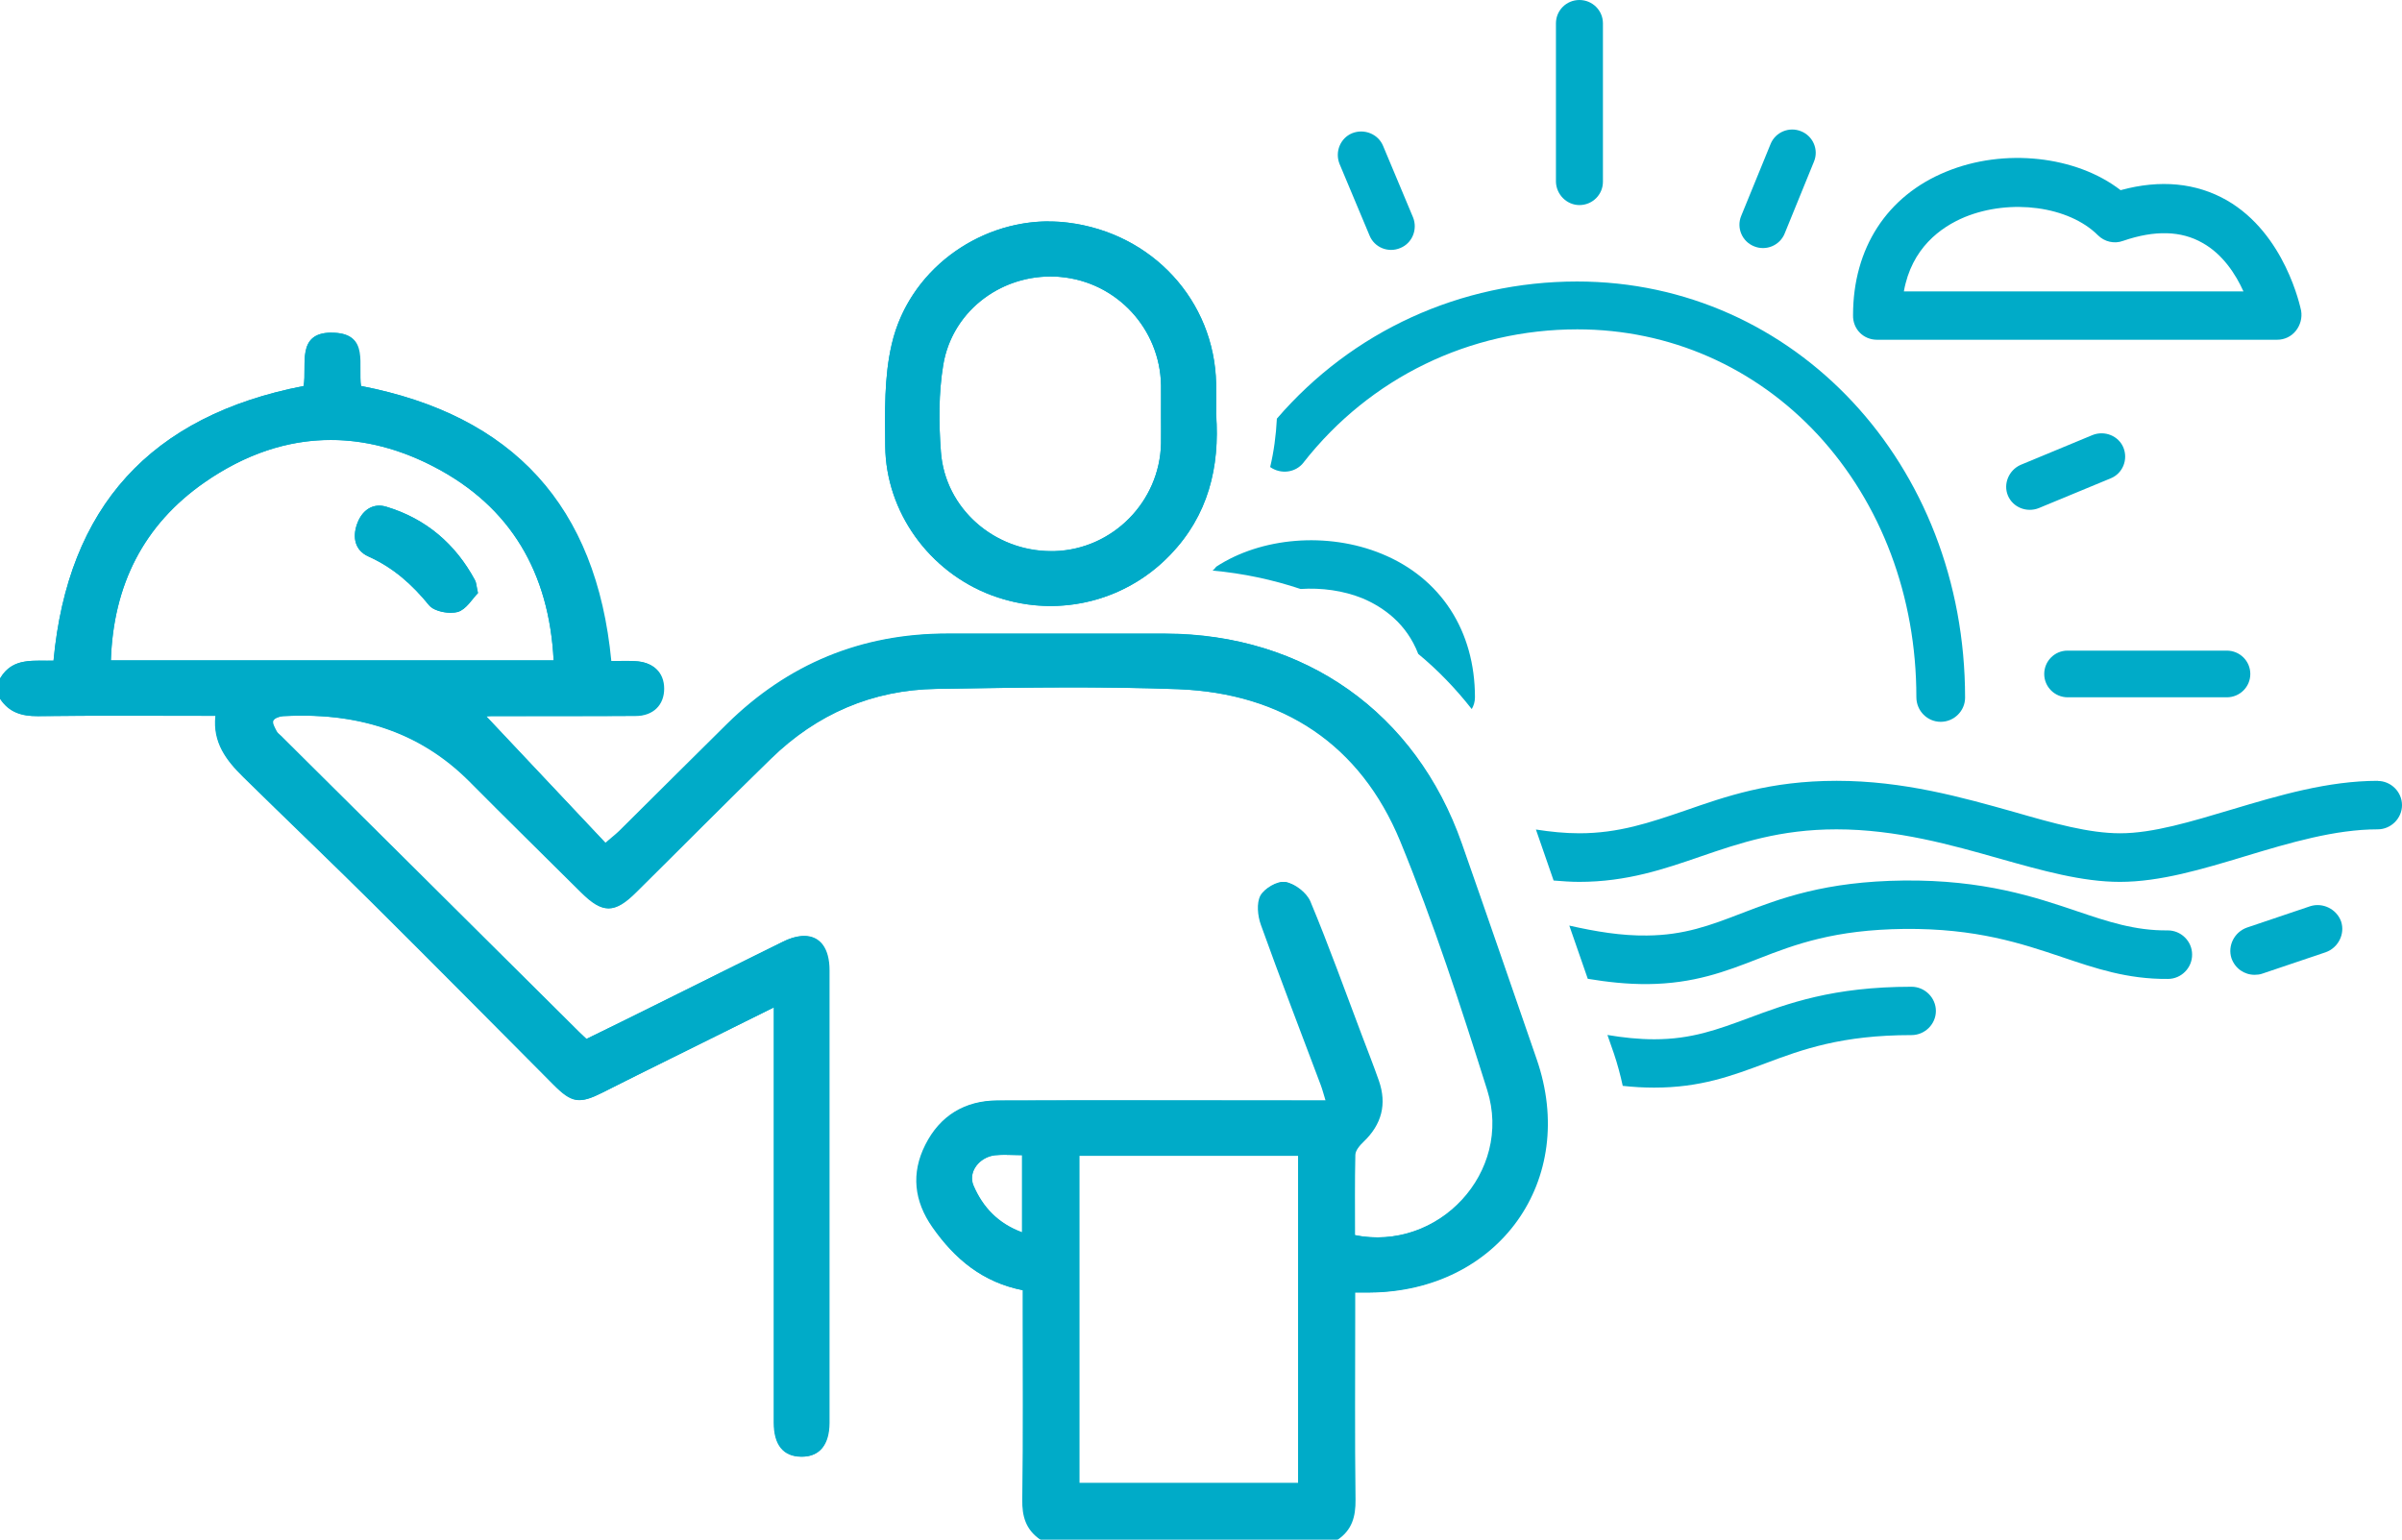 <svg width="39" height="25" viewBox="0 0 39 25" fill="none" xmlns="http://www.w3.org/2000/svg">
<path d="M0.005 11.011C0.208 10.667 0.555 10.737 0.869 10.729C1.102 8.235 2.439 6.753 4.929 6.268C4.991 5.937 4.791 5.378 5.422 5.402C5.988 5.426 5.793 5.937 5.852 6.266C8.321 6.742 9.671 8.211 9.912 10.734C10.029 10.734 10.167 10.729 10.302 10.734C10.595 10.745 10.771 10.914 10.771 11.178C10.771 11.442 10.595 11.619 10.302 11.622C9.525 11.627 8.751 11.622 7.974 11.625C7.931 11.625 7.885 11.63 7.888 11.63C8.521 12.303 9.168 12.989 9.826 13.688C9.934 13.594 9.999 13.545 10.056 13.489C10.638 12.913 11.217 12.332 11.802 11.756C12.793 10.78 13.983 10.287 15.38 10.287C16.558 10.287 17.735 10.287 18.913 10.287C21.175 10.293 22.978 11.568 23.723 13.693C24.131 14.858 24.532 16.023 24.935 17.191C25.615 19.157 24.324 20.968 22.226 20.984C22.161 20.984 22.096 20.984 21.988 20.984C21.988 21.091 21.988 21.188 21.988 21.285C21.988 22.307 21.98 23.327 21.993 24.349C21.996 24.621 21.936 24.839 21.706 24.995H16.883C16.655 24.836 16.593 24.621 16.598 24.349C16.612 23.319 16.604 22.288 16.604 21.258V20.949C15.949 20.822 15.497 20.44 15.139 19.929C14.841 19.504 14.79 19.052 15.023 18.59C15.261 18.116 15.664 17.871 16.195 17.869C17.876 17.863 19.56 17.869 21.241 17.869C21.324 17.869 21.408 17.869 21.522 17.869C21.492 17.774 21.473 17.696 21.446 17.624C21.119 16.755 20.786 15.891 20.472 15.017C20.42 14.872 20.399 14.667 20.464 14.543C20.529 14.425 20.74 14.301 20.861 14.323C21.013 14.35 21.203 14.495 21.262 14.638C21.563 15.356 21.825 16.09 22.101 16.819C22.193 17.061 22.291 17.304 22.375 17.548C22.507 17.93 22.418 18.259 22.128 18.538C22.066 18.598 21.996 18.681 21.993 18.756C21.98 19.189 21.988 19.625 21.988 20.056C23.357 20.33 24.564 19.031 24.148 17.704C23.72 16.343 23.276 14.979 22.735 13.661C22.088 12.093 20.832 11.259 19.124 11.191C17.816 11.143 16.506 11.165 15.199 11.186C14.157 11.202 13.253 11.595 12.506 12.321C11.772 13.037 11.049 13.763 10.324 14.484C9.969 14.837 9.782 14.839 9.431 14.49C8.83 13.892 8.223 13.298 7.628 12.698C6.789 11.851 5.749 11.565 4.588 11.63C4.531 11.633 4.447 11.662 4.428 11.705C4.409 11.746 4.453 11.818 4.48 11.872C4.496 11.904 4.531 11.926 4.556 11.953C6.169 13.553 7.779 15.157 9.393 16.757C9.425 16.79 9.46 16.822 9.515 16.873C9.899 16.685 10.291 16.494 10.678 16.3C11.355 15.966 12.029 15.628 12.706 15.294C13.161 15.071 13.458 15.256 13.458 15.759C13.458 18.21 13.458 20.661 13.458 23.112C13.458 23.47 13.296 23.66 13.006 23.655C12.717 23.652 12.562 23.464 12.562 23.101C12.562 20.965 12.562 18.832 12.562 16.696C12.562 16.596 12.562 16.499 12.562 16.359C11.807 16.733 11.09 17.088 10.375 17.443C10.175 17.543 9.977 17.645 9.774 17.745C9.398 17.93 9.279 17.909 8.987 17.616C8.007 16.631 7.032 15.646 6.047 14.667C5.354 13.979 4.645 13.303 3.947 12.617C3.676 12.351 3.449 12.058 3.497 11.625C2.52 11.625 1.567 11.617 0.617 11.63C0.355 11.633 0.146 11.571 0 11.348V11.014L0.005 11.011ZM17.524 18.767V24.08H21.078V18.767H17.524ZM8.989 10.721C8.916 9.3 8.296 8.23 7.057 7.584C5.785 6.919 4.507 7.011 3.324 7.831C2.328 8.523 1.841 9.502 1.8 10.723H8.987L8.989 10.721ZM16.596 18.756C16.433 18.756 16.292 18.745 16.157 18.756C15.9 18.783 15.713 19.028 15.808 19.251C15.957 19.598 16.203 19.865 16.598 20.01V18.754L16.596 18.756Z" fill="#00ABC8"/>
<path d="M5.381 5.402C4.799 5.402 4.991 5.945 4.929 6.268C2.439 6.752 1.102 8.235 0.869 10.728C0.85 10.728 0.828 10.728 0.807 10.728C0.747 10.728 0.687 10.728 0.628 10.728C0.39 10.728 0.157 10.755 0.005 11.011V11.345C0.149 11.562 0.349 11.627 0.606 11.627C0.612 11.627 0.62 11.627 0.625 11.627C1.056 11.622 1.486 11.622 1.916 11.622C2.442 11.622 2.969 11.622 3.505 11.622C3.457 12.055 3.684 12.348 3.955 12.614C4.65 13.3 5.359 13.976 6.055 14.664C7.04 15.641 8.015 16.628 8.995 17.613C9.165 17.782 9.276 17.863 9.412 17.863C9.512 17.863 9.623 17.823 9.782 17.742C9.983 17.642 10.18 17.54 10.383 17.441C11.098 17.085 11.815 16.73 12.57 16.356V16.693C12.57 18.829 12.57 20.962 12.57 23.098C12.57 23.461 12.725 23.649 13.014 23.652C13.014 23.652 13.02 23.652 13.023 23.652C13.309 23.652 13.466 23.461 13.469 23.109C13.469 20.658 13.469 18.207 13.469 15.756C13.469 15.396 13.315 15.197 13.06 15.197C12.96 15.197 12.844 15.226 12.717 15.291C12.04 15.622 11.366 15.961 10.689 16.297C10.299 16.491 9.91 16.682 9.525 16.87C9.471 16.819 9.436 16.787 9.403 16.755C7.79 15.154 6.18 13.55 4.566 11.95C4.539 11.923 4.504 11.901 4.491 11.869C4.464 11.815 4.42 11.743 4.439 11.702C4.458 11.662 4.542 11.632 4.599 11.627C4.702 11.622 4.805 11.619 4.907 11.619C5.947 11.619 6.875 11.923 7.641 12.698C8.237 13.3 8.843 13.895 9.444 14.489C9.62 14.662 9.753 14.75 9.888 14.75C10.023 14.75 10.159 14.662 10.337 14.484C11.066 13.763 11.786 13.034 12.519 12.321C13.263 11.595 14.168 11.202 15.212 11.186C15.946 11.175 16.682 11.162 17.416 11.162C17.989 11.162 18.563 11.17 19.137 11.191C20.843 11.256 22.101 12.09 22.748 13.661C23.292 14.979 23.733 16.343 24.161 17.704C24.54 18.909 23.579 20.093 22.372 20.093C22.25 20.093 22.126 20.082 22.001 20.055C22.001 19.625 21.996 19.189 22.006 18.756C22.006 18.681 22.08 18.597 22.142 18.538C22.434 18.258 22.521 17.93 22.388 17.548C22.302 17.303 22.207 17.061 22.115 16.819C21.839 16.09 21.576 15.356 21.276 14.637C21.216 14.495 21.027 14.35 20.875 14.322C20.867 14.322 20.856 14.322 20.845 14.322C20.721 14.322 20.537 14.438 20.477 14.546C20.41 14.667 20.431 14.874 20.485 15.019C20.799 15.891 21.135 16.757 21.46 17.626C21.487 17.699 21.506 17.777 21.535 17.871C21.46 17.871 21.397 17.871 21.341 17.871C21.311 17.871 21.284 17.871 21.257 17.871H21.167C20.288 17.871 19.405 17.871 18.526 17.871C17.754 17.871 16.983 17.871 16.211 17.874C15.678 17.874 15.277 18.118 15.039 18.595C14.806 19.06 14.858 19.509 15.155 19.934C15.513 20.448 15.965 20.827 16.62 20.954V21.263C16.62 22.294 16.628 23.324 16.614 24.354C16.612 24.626 16.674 24.841 16.899 25H21.722C21.952 24.844 22.012 24.626 22.009 24.354C21.996 23.332 22.004 22.312 22.004 21.29V20.989C22.074 20.989 22.126 20.989 22.169 20.989C22.196 20.989 22.218 20.989 22.242 20.989C24.337 20.97 25.631 19.16 24.949 17.196C24.546 16.031 24.145 14.863 23.736 13.698C22.992 11.573 21.186 10.295 18.926 10.293C18.48 10.293 18.03 10.293 17.584 10.293C16.853 10.293 16.125 10.293 15.394 10.293C13.997 10.293 12.806 10.785 11.815 11.761C11.231 12.337 10.651 12.916 10.069 13.494C10.012 13.55 9.948 13.602 9.839 13.693C9.182 12.994 8.535 12.308 7.901 11.635C7.901 11.635 7.944 11.63 7.988 11.63C8.055 11.63 8.123 11.63 8.191 11.63C8.537 11.63 8.884 11.63 9.23 11.63C9.577 11.63 9.953 11.63 10.316 11.627C10.608 11.627 10.784 11.447 10.784 11.183C10.784 10.919 10.608 10.75 10.316 10.739C10.264 10.739 10.213 10.736 10.161 10.736C10.078 10.736 9.996 10.736 9.926 10.736C9.685 8.216 8.334 6.744 5.866 6.268C5.806 5.94 6.001 5.429 5.435 5.405C5.422 5.405 5.408 5.405 5.395 5.405L5.381 5.402ZM1.8 10.723C1.841 9.502 2.328 8.522 3.324 7.831C3.982 7.374 4.669 7.145 5.37 7.145C5.928 7.145 6.494 7.29 7.057 7.586C8.296 8.235 8.916 9.303 8.989 10.723H1.803H1.8ZM16.596 20.015C16.2 19.87 15.954 19.603 15.805 19.256C15.71 19.036 15.9 18.791 16.154 18.761C16.206 18.756 16.257 18.753 16.311 18.753C16.401 18.753 16.493 18.759 16.593 18.759V20.015H16.596ZM17.524 24.083V18.769H21.078V24.083H17.524Z" fill="#00ABC8"/>
<path d="M19.747 6.728C19.809 7.589 19.616 8.369 19.002 9.009C18.247 9.795 17.113 10.048 16.092 9.663C15.088 9.284 14.384 8.318 14.373 7.244C14.368 6.69 14.354 6.12 14.479 5.587C14.777 4.304 16.06 3.454 17.343 3.615C18.71 3.785 19.719 4.882 19.747 6.228C19.749 6.394 19.747 6.561 19.747 6.728ZM18.851 6.728C18.851 6.569 18.851 6.413 18.851 6.254C18.834 5.337 18.133 4.581 17.226 4.498C16.317 4.412 15.467 5.017 15.315 5.926C15.24 6.386 15.242 6.87 15.277 7.339C15.348 8.277 16.176 8.98 17.126 8.95C18.066 8.92 18.829 8.148 18.851 7.204C18.853 7.045 18.851 6.889 18.851 6.731V6.728Z" fill="#00ABC8"/>
<path d="M17.032 3.594C15.857 3.594 14.752 4.407 14.479 5.588C14.354 6.12 14.368 6.691 14.373 7.245C14.384 8.318 15.091 9.284 16.092 9.663C16.409 9.782 16.734 9.841 17.056 9.841C17.776 9.841 18.48 9.553 18.999 9.01C19.617 8.369 19.806 7.589 19.744 6.728C19.744 6.562 19.747 6.395 19.744 6.228C19.717 4.883 18.707 3.785 17.34 3.616C17.237 3.602 17.132 3.597 17.029 3.597L17.032 3.594ZM17.067 8.948C16.141 8.948 15.345 8.256 15.277 7.336C15.242 6.868 15.237 6.384 15.315 5.924C15.456 5.074 16.211 4.49 17.056 4.49C17.113 4.49 17.17 4.49 17.226 4.498C18.133 4.584 18.834 5.34 18.851 6.255C18.853 6.414 18.851 6.57 18.851 6.728C18.851 6.887 18.853 7.043 18.851 7.202C18.829 8.146 18.066 8.918 17.126 8.948C17.107 8.948 17.086 8.948 17.067 8.948Z" fill="#00ABC8"/>
<path d="M7.761 9.628C7.671 9.72 7.571 9.895 7.433 9.935C7.295 9.975 7.052 9.93 6.968 9.83C6.692 9.491 6.386 9.217 5.982 9.036C5.76 8.937 5.722 8.724 5.796 8.512C5.869 8.297 6.045 8.159 6.275 8.229C6.916 8.423 7.395 8.832 7.712 9.421C7.734 9.459 7.734 9.51 7.761 9.631V9.628Z" fill="#00ABC8"/>
<path d="M6.158 8.21C5.988 8.21 5.858 8.334 5.796 8.512C5.722 8.722 5.76 8.937 5.982 9.036C6.386 9.217 6.692 9.491 6.968 9.83C7.03 9.905 7.184 9.951 7.317 9.951C7.36 9.951 7.401 9.946 7.433 9.938C7.571 9.897 7.671 9.72 7.761 9.631C7.734 9.51 7.734 9.461 7.712 9.421C7.395 8.832 6.916 8.423 6.275 8.229C6.234 8.216 6.196 8.21 6.158 8.21Z" fill="#00ABC8"/>
<path d="M25.644 3.33C25.855 3.33 26.026 3.161 26.026 2.951V0.379C26.026 0.169 25.855 0 25.644 0C25.433 0 25.263 0.169 25.263 0.379V2.951C25.268 3.161 25.441 3.33 25.644 3.33Z" fill="#00ABC8"/>
<path d="M33.573 11.323H36.155C36.367 11.323 36.537 11.154 36.537 10.944C36.537 10.734 36.367 10.565 36.155 10.565H33.568C33.362 10.565 33.191 10.734 33.191 10.944C33.191 11.154 33.362 11.323 33.573 11.323Z" fill="#00ABC8"/>
<path d="M34.477 7.269C34.399 7.078 34.174 6.986 33.976 7.064L32.807 7.549C32.615 7.635 32.523 7.858 32.601 8.046C32.68 8.237 32.904 8.329 33.102 8.251L34.271 7.767C34.464 7.689 34.556 7.465 34.477 7.269Z" fill="#00ABC8"/>
<path d="M28.481 4C28.674 4.079 28.898 3.987 28.977 3.791L29.453 2.623C29.532 2.432 29.439 2.209 29.242 2.131C29.05 2.053 28.825 2.144 28.747 2.341L28.27 3.508C28.192 3.699 28.284 3.922 28.481 4Z" fill="#00ABC8"/>
<path d="M22.236 3.823C22.315 4.019 22.54 4.111 22.737 4.027C22.929 3.949 23.021 3.726 22.943 3.53L22.456 2.368C22.377 2.177 22.152 2.085 21.955 2.163C21.763 2.241 21.671 2.464 21.749 2.661L22.236 3.823Z" fill="#00ABC8"/>
<path d="M21.168 7.506C22.245 6.134 23.861 5.348 25.61 5.348C27.109 5.348 28.495 5.959 29.518 7.062C30.547 8.178 31.115 9.688 31.115 11.32C31.115 11.544 31.294 11.721 31.51 11.721C31.727 11.721 31.906 11.544 31.906 11.329C31.906 7.535 29.139 4.571 25.607 4.571C23.712 4.571 21.955 5.378 20.732 6.798C20.718 7.07 20.683 7.334 20.623 7.584C20.794 7.705 21.035 7.678 21.165 7.511L21.168 7.506Z" fill="#00ABC8"/>
<path d="M38.61 12.679C37.798 12.679 37.005 12.915 36.239 13.144C35.578 13.341 34.959 13.531 34.423 13.531C33.922 13.531 33.353 13.373 32.699 13.184C31.859 12.948 30.909 12.679 29.821 12.679C28.733 12.679 28.018 12.934 27.358 13.163C26.784 13.359 26.281 13.531 25.642 13.531C25.409 13.531 25.176 13.507 24.938 13.47C25.035 13.747 25.13 14.021 25.225 14.298C25.363 14.309 25.501 14.32 25.639 14.32C26.419 14.32 27.025 14.11 27.62 13.905C28.248 13.69 28.901 13.467 29.818 13.467C30.796 13.467 31.694 13.723 32.479 13.946C33.159 14.137 33.806 14.32 34.42 14.32C35.072 14.32 35.755 14.115 36.466 13.9C37.178 13.685 37.912 13.467 38.605 13.467C38.821 13.467 39 13.289 39 13.074C39 12.859 38.821 12.681 38.605 12.681L38.61 12.679Z" fill="#00ABC8"/>
<path d="M26.345 17.632C26.513 17.651 26.684 17.661 26.857 17.661C27.61 17.661 28.118 17.47 28.66 17.268C29.266 17.04 29.902 16.808 31.036 16.808C31.253 16.808 31.432 16.631 31.432 16.416C31.432 16.201 31.253 16.023 31.036 16.023C29.762 16.023 29.031 16.292 28.384 16.534C27.888 16.717 27.466 16.876 26.86 16.876C26.608 16.876 26.354 16.849 26.099 16.806L26.205 17.11C26.264 17.285 26.31 17.459 26.348 17.634L26.345 17.632Z" fill="#00ABC8"/>
<path d="M26.752 15.98C27.504 15.972 28.01 15.778 28.549 15.568C29.155 15.331 29.786 15.097 30.92 15.084C32.09 15.073 32.823 15.321 33.473 15.539C34.022 15.724 34.539 15.902 35.2 15.896C35.416 15.896 35.595 15.716 35.592 15.498C35.592 15.283 35.411 15.105 35.192 15.108C34.664 15.113 34.225 14.966 33.722 14.796C33.045 14.567 32.211 14.285 30.912 14.298C29.637 14.312 28.909 14.586 28.262 14.836C27.77 15.025 27.347 15.186 26.741 15.191C26.327 15.197 25.91 15.127 25.48 15.03C25.58 15.318 25.68 15.606 25.78 15.894C26.099 15.947 26.419 15.982 26.749 15.98H26.752Z" fill="#00ABC8"/>
<path d="M37.511 14.715L36.483 15.062C36.277 15.135 36.166 15.358 36.231 15.56C36.291 15.729 36.442 15.829 36.607 15.829C36.648 15.829 36.694 15.824 36.732 15.81L37.76 15.463C37.966 15.39 38.077 15.167 38.012 14.965C37.939 14.761 37.714 14.651 37.511 14.715Z" fill="#00ABC8"/>
<path d="M19.687 9.265C20.188 9.311 20.664 9.413 21.116 9.564C21.455 9.542 21.809 9.588 22.126 9.717C22.462 9.86 22.838 10.126 23.027 10.618C23.347 10.882 23.636 11.183 23.896 11.514C23.929 11.458 23.948 11.393 23.948 11.323C23.948 10.242 23.393 9.386 22.434 8.993C21.549 8.63 20.475 8.727 19.749 9.201C19.738 9.214 19.728 9.227 19.717 9.238C19.709 9.249 19.698 9.257 19.687 9.265Z" fill="#00ABC8"/>
<path d="M30.476 5.517H36.973C37.092 5.517 37.203 5.464 37.276 5.372C37.349 5.281 37.382 5.162 37.362 5.044C37.349 4.99 37.105 3.798 36.155 3.252C35.66 2.97 35.078 2.911 34.431 3.088C33.711 2.531 32.542 2.399 31.6 2.787C30.636 3.18 30.087 4.032 30.087 5.117C30.081 5.345 30.257 5.517 30.476 5.517ZM31.903 3.524C32.642 3.223 33.587 3.346 34.063 3.82C34.168 3.925 34.328 3.965 34.472 3.911C34.986 3.734 35.416 3.747 35.76 3.944C36.09 4.127 36.301 4.455 36.426 4.732H30.912C31.037 4.03 31.508 3.688 31.903 3.524Z" fill="#00ABC8"/>
</svg>
